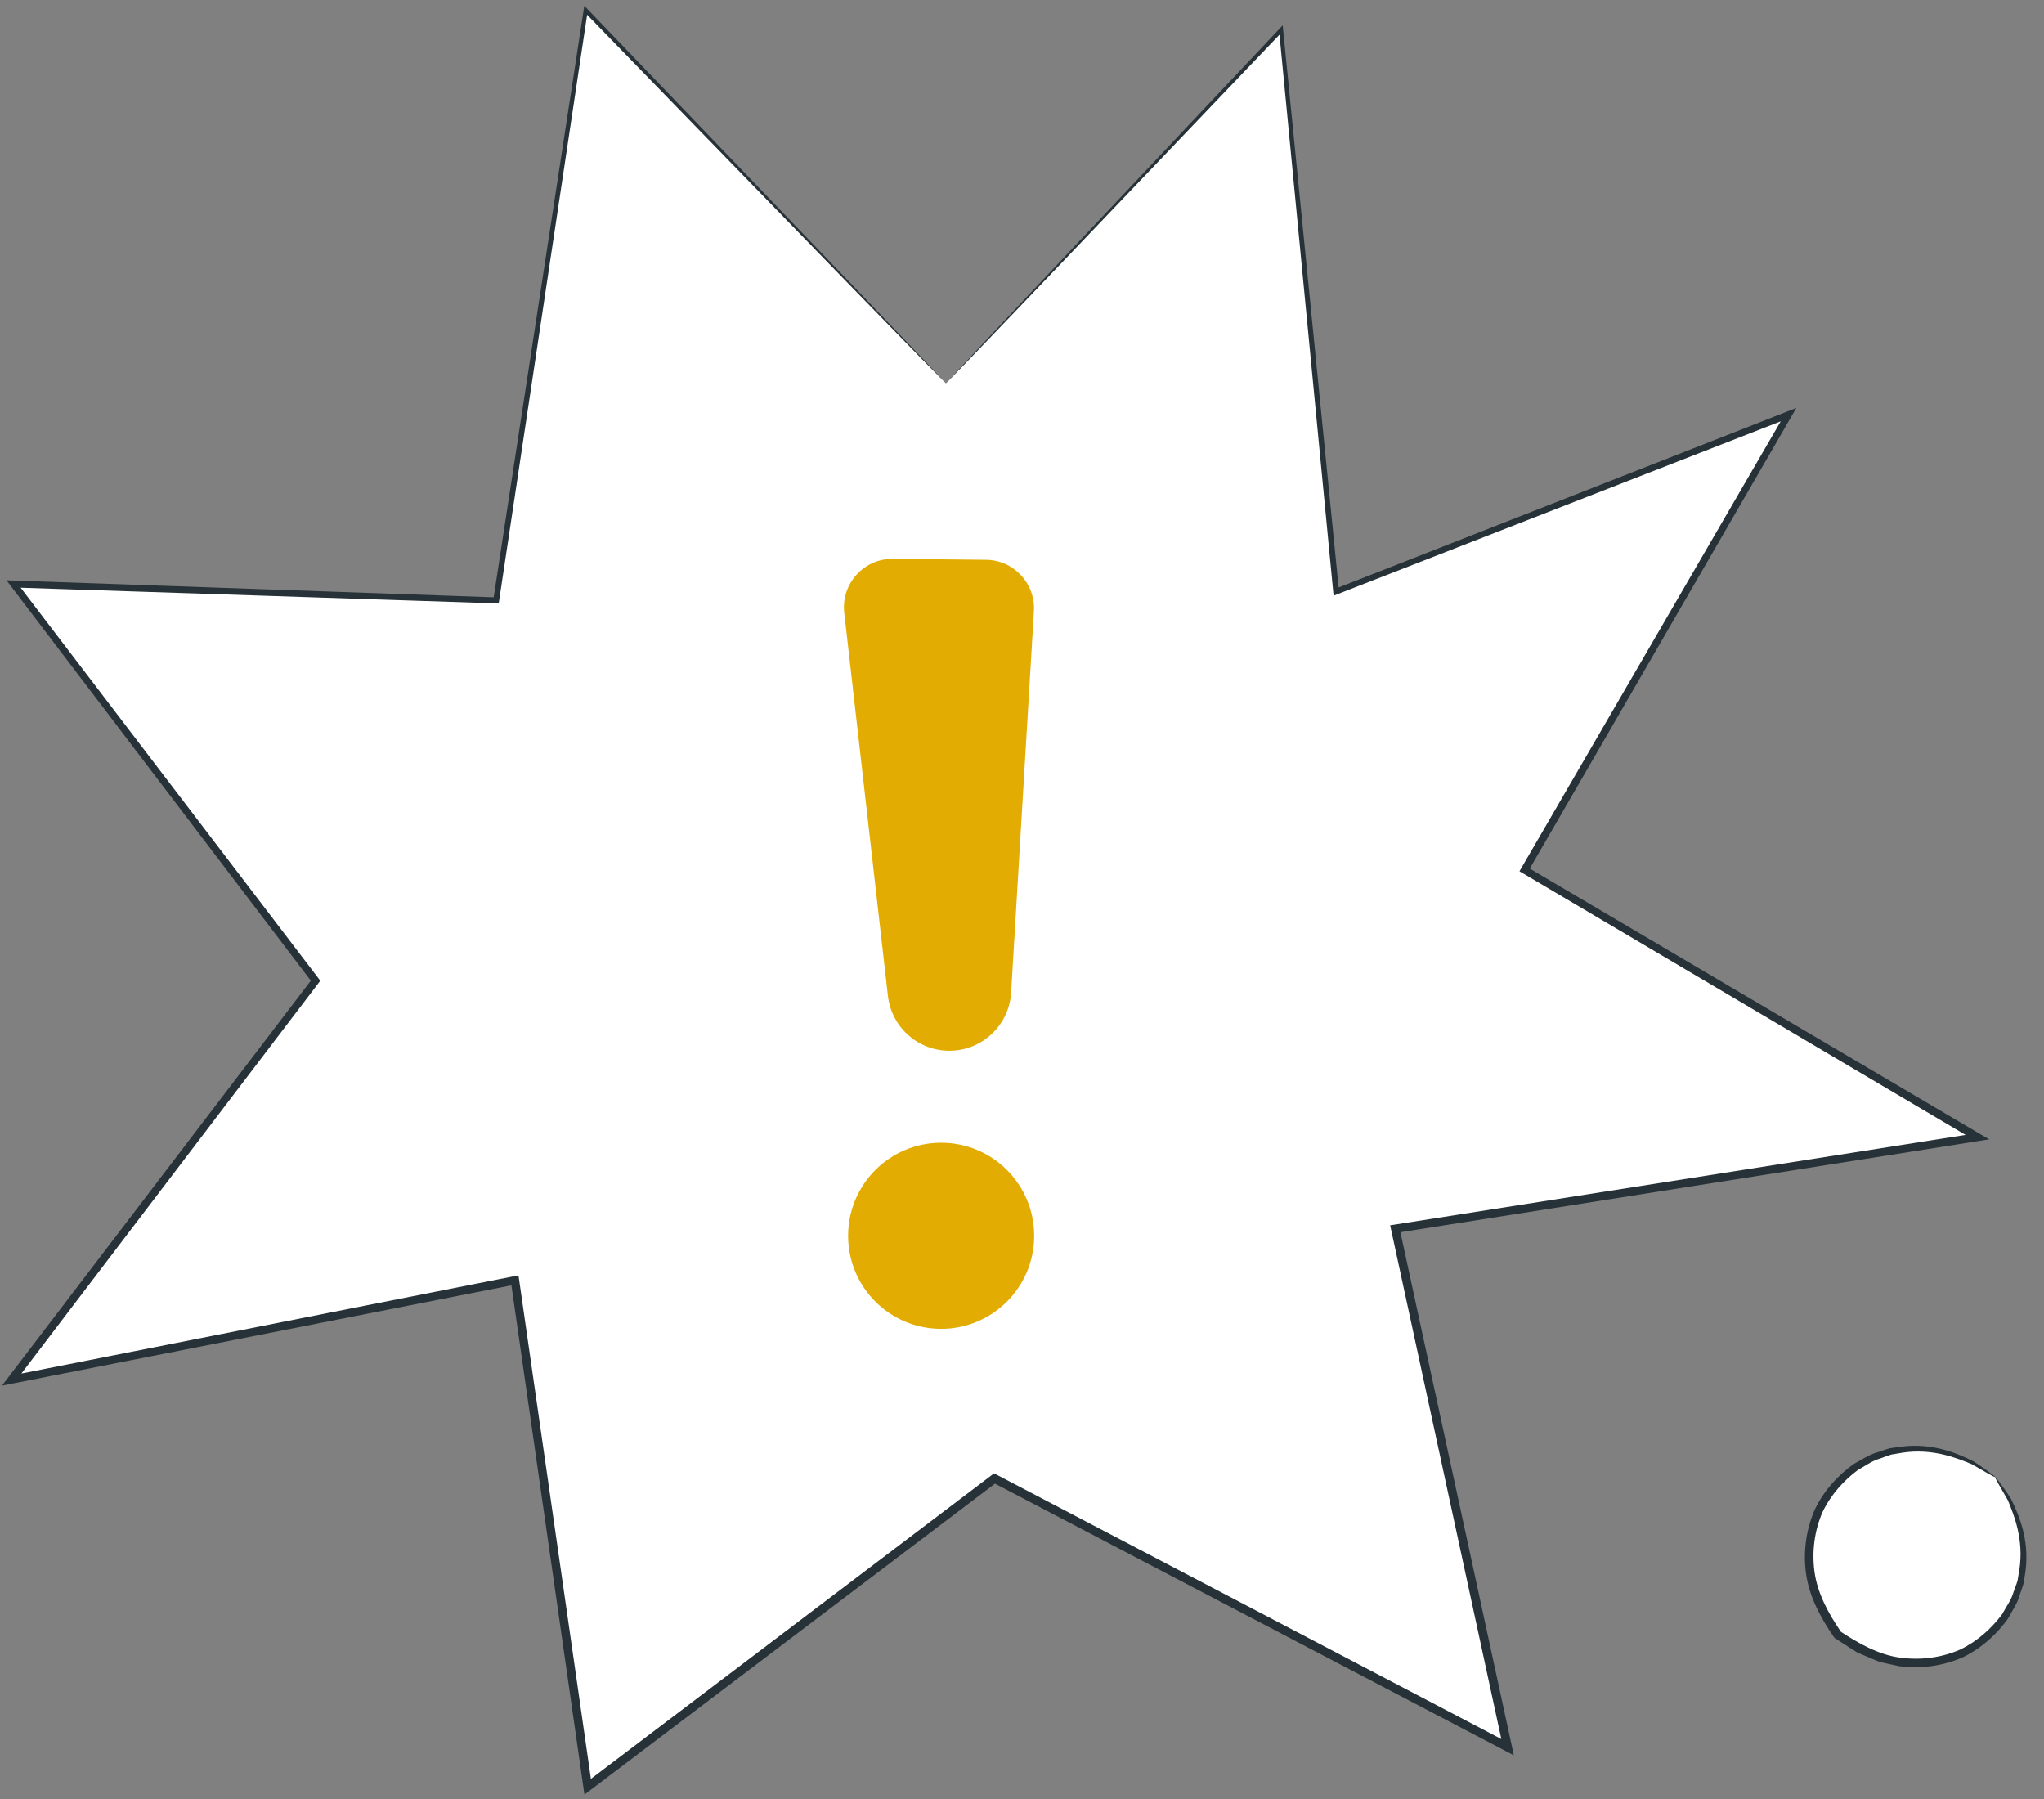 <?xml version="1.0" encoding="UTF-8"?> <svg xmlns="http://www.w3.org/2000/svg" width="100" height="88" viewBox="0 0 100 88" fill="none"><rect x="0" y="0" width="100" height="88" fill="#808080" stroke="none"/><path d="M46.279 18.752L28.654 0.502L24.275 29.368L0.663 28.569L15.438 47.972L0.57 67.482L25.192 62.629L28.75 87.401L48.655 72.323L73.756 85.465L68.261 60.108L96.739 55.624L74.59 42.552L87.501 20.283L65.367 28.937L62.675 1.469L46.279 18.752Z" fill="white"></path><path d="M46.279 18.751C46.279 18.751 46.645 18.348 47.357 17.587C48.074 16.824 49.131 15.699 50.513 14.226C53.285 11.284 57.361 6.96 62.603 1.4L62.754 1.24L62.775 1.459C63.517 8.912 64.44 18.196 65.509 28.924L65.317 28.805C71.95 26.203 79.421 23.273 87.443 20.128L87.885 19.954L87.647 20.364C83.661 27.25 79.32 34.749 74.75 42.645L74.684 42.394C81.735 46.549 89.149 50.92 96.841 55.453L97.317 55.733L96.771 55.819C87.689 57.252 78.136 58.759 68.294 60.311L68.466 60.061C70.219 68.141 72.074 76.693 73.966 85.418L74.062 85.864L73.658 85.652C66.706 82.012 59.362 78.168 51.914 74.268C50.792 73.681 49.674 73.095 48.557 72.511L48.786 72.492C42.041 77.601 35.395 82.635 28.881 87.568L28.593 87.787L28.542 87.43C27.331 78.981 26.145 70.713 24.989 62.656L25.235 62.831C16.769 64.496 8.555 66.113 0.612 67.677L0.098 67.777L0.416 67.36C5.575 60.596 10.542 54.086 15.293 47.857V48.083C10.081 41.226 5.162 34.758 0.531 28.668L0.317 28.386L0.67 28.398C9.242 28.698 17.081 28.971 24.281 29.222L24.133 29.345C25.874 17.982 27.355 8.316 28.555 0.486L28.587 0.282L28.729 0.431C34.423 6.363 38.806 10.93 41.773 14.021C43.252 15.567 44.377 16.743 45.139 17.54C45.894 18.332 46.279 18.751 46.279 18.751C46.279 18.751 45.894 18.37 45.134 17.595C44.369 16.81 43.237 15.651 41.75 14.126C38.755 11.044 34.329 6.49 28.581 0.574L28.755 0.518C27.578 8.352 26.125 18.023 24.418 29.391L24.398 29.518L24.269 29.514C17.069 29.277 9.228 29.019 0.657 28.738L0.796 28.467C5.435 34.55 10.362 41.011 15.585 47.861L15.671 47.973L15.585 48.085C10.84 54.319 5.881 60.834 0.728 67.604L0.531 67.289C8.473 65.721 16.686 64.098 25.152 62.427L25.365 62.384L25.397 62.6C26.556 70.656 27.745 78.925 28.961 87.372L28.622 87.233C35.136 82.298 41.779 77.263 48.524 72.152L48.633 72.07L48.754 72.134C49.87 72.719 50.989 73.304 52.11 73.891C59.558 77.791 66.902 81.638 73.853 85.278L73.547 85.512C71.658 76.786 69.806 68.234 68.058 60.153L68.011 59.937L68.228 59.903C78.071 58.358 87.624 56.857 96.708 55.43L96.638 55.796C88.952 51.253 81.542 46.877 74.496 42.712L74.338 42.619L74.429 42.461C79.011 34.572 83.362 27.08 87.358 20.2L87.562 20.438C79.534 23.568 72.058 26.482 65.42 29.071L65.245 29.139L65.226 28.953C64.192 18.221 63.296 8.935 62.576 1.479L62.748 1.539C57.454 7.083 53.336 11.396 50.535 14.329C49.144 15.78 48.081 16.888 47.361 17.64C46.645 18.383 46.279 18.751 46.279 18.751Z" fill="#263238"></path><path d="M97.61 72.25C101.898 77.882 95.532 84.247 89.901 79.959C85.61 74.325 91.978 67.958 97.61 72.25Z" fill="white"></path><path d="M97.61 72.25C97.587 72.273 97.181 72.036 96.47 71.624C95.716 71.312 94.552 70.842 93.09 71.057C92.91 71.087 92.726 71.117 92.538 71.15C92.356 71.202 92.176 71.279 91.987 71.344C91.6 71.448 91.265 71.704 90.892 71.907C90.21 72.418 89.579 73.099 89.164 73.967C88.782 74.845 88.632 75.862 88.773 76.894C88.916 77.934 89.443 78.911 90.064 79.82C90.907 80.378 91.935 80.955 92.959 81.083C93.99 81.226 95.008 81.077 95.887 80.695C96.755 80.28 97.437 79.65 97.948 78.968C98.15 78.594 98.407 78.259 98.511 77.872C98.576 77.684 98.653 77.505 98.705 77.321C98.737 77.134 98.768 76.95 98.798 76.769C99.014 75.307 98.546 74.142 98.233 73.389C97.825 72.679 97.587 72.272 97.61 72.25C97.621 72.239 97.693 72.327 97.825 72.506C97.953 72.686 98.153 72.951 98.382 73.312C98.748 74.061 99.287 75.254 99.1 76.81C99.072 77.002 99.044 77.198 99.016 77.398C98.965 77.594 98.889 77.787 98.823 77.987C98.719 78.403 98.458 78.766 98.244 79.17C97.713 79.909 96.988 80.599 96.055 81.054C95.113 81.479 94.01 81.651 92.898 81.501C92.624 81.441 92.348 81.38 92.069 81.319C91.794 81.248 91.54 81.11 91.271 81.006L90.872 80.837L90.504 80.605L90.136 80.368L89.951 80.249L89.859 80.19L89.811 80.16L89.788 80.145L89.776 80.138L89.772 80.134C89.802 80.165 89.723 80.088 89.731 80.094C89.059 79.123 88.506 78.082 88.355 76.959C88.207 75.847 88.379 74.743 88.805 73.802C89.26 72.869 89.95 72.146 90.689 71.614C91.093 71.401 91.456 71.139 91.871 71.035C92.073 70.97 92.266 70.893 92.46 70.843C92.661 70.814 92.857 70.787 93.049 70.759C94.605 70.573 95.798 71.113 96.545 71.48C96.906 71.709 97.172 71.908 97.352 72.037C97.534 72.165 97.621 72.239 97.61 72.25Z" fill="#263238"></path><path d="M50.583 29.897L49.468 48.553C49.376 50.078 48.162 51.296 46.637 51.392C45.028 51.494 43.623 50.316 43.44 48.715L41.304 29.978C41.142 28.559 42.261 27.319 43.689 27.335L48.238 27.383C49.596 27.395 50.665 28.542 50.583 29.897Z" fill="#E2AC02"></path><path d="M46.045 65.002C48.559 65.002 50.596 62.964 50.596 60.45C50.596 57.936 48.559 55.898 46.045 55.898C43.531 55.898 41.493 57.936 41.493 60.45C41.493 62.964 43.531 65.002 46.045 65.002Z" fill="#E2AC02"></path></svg> 